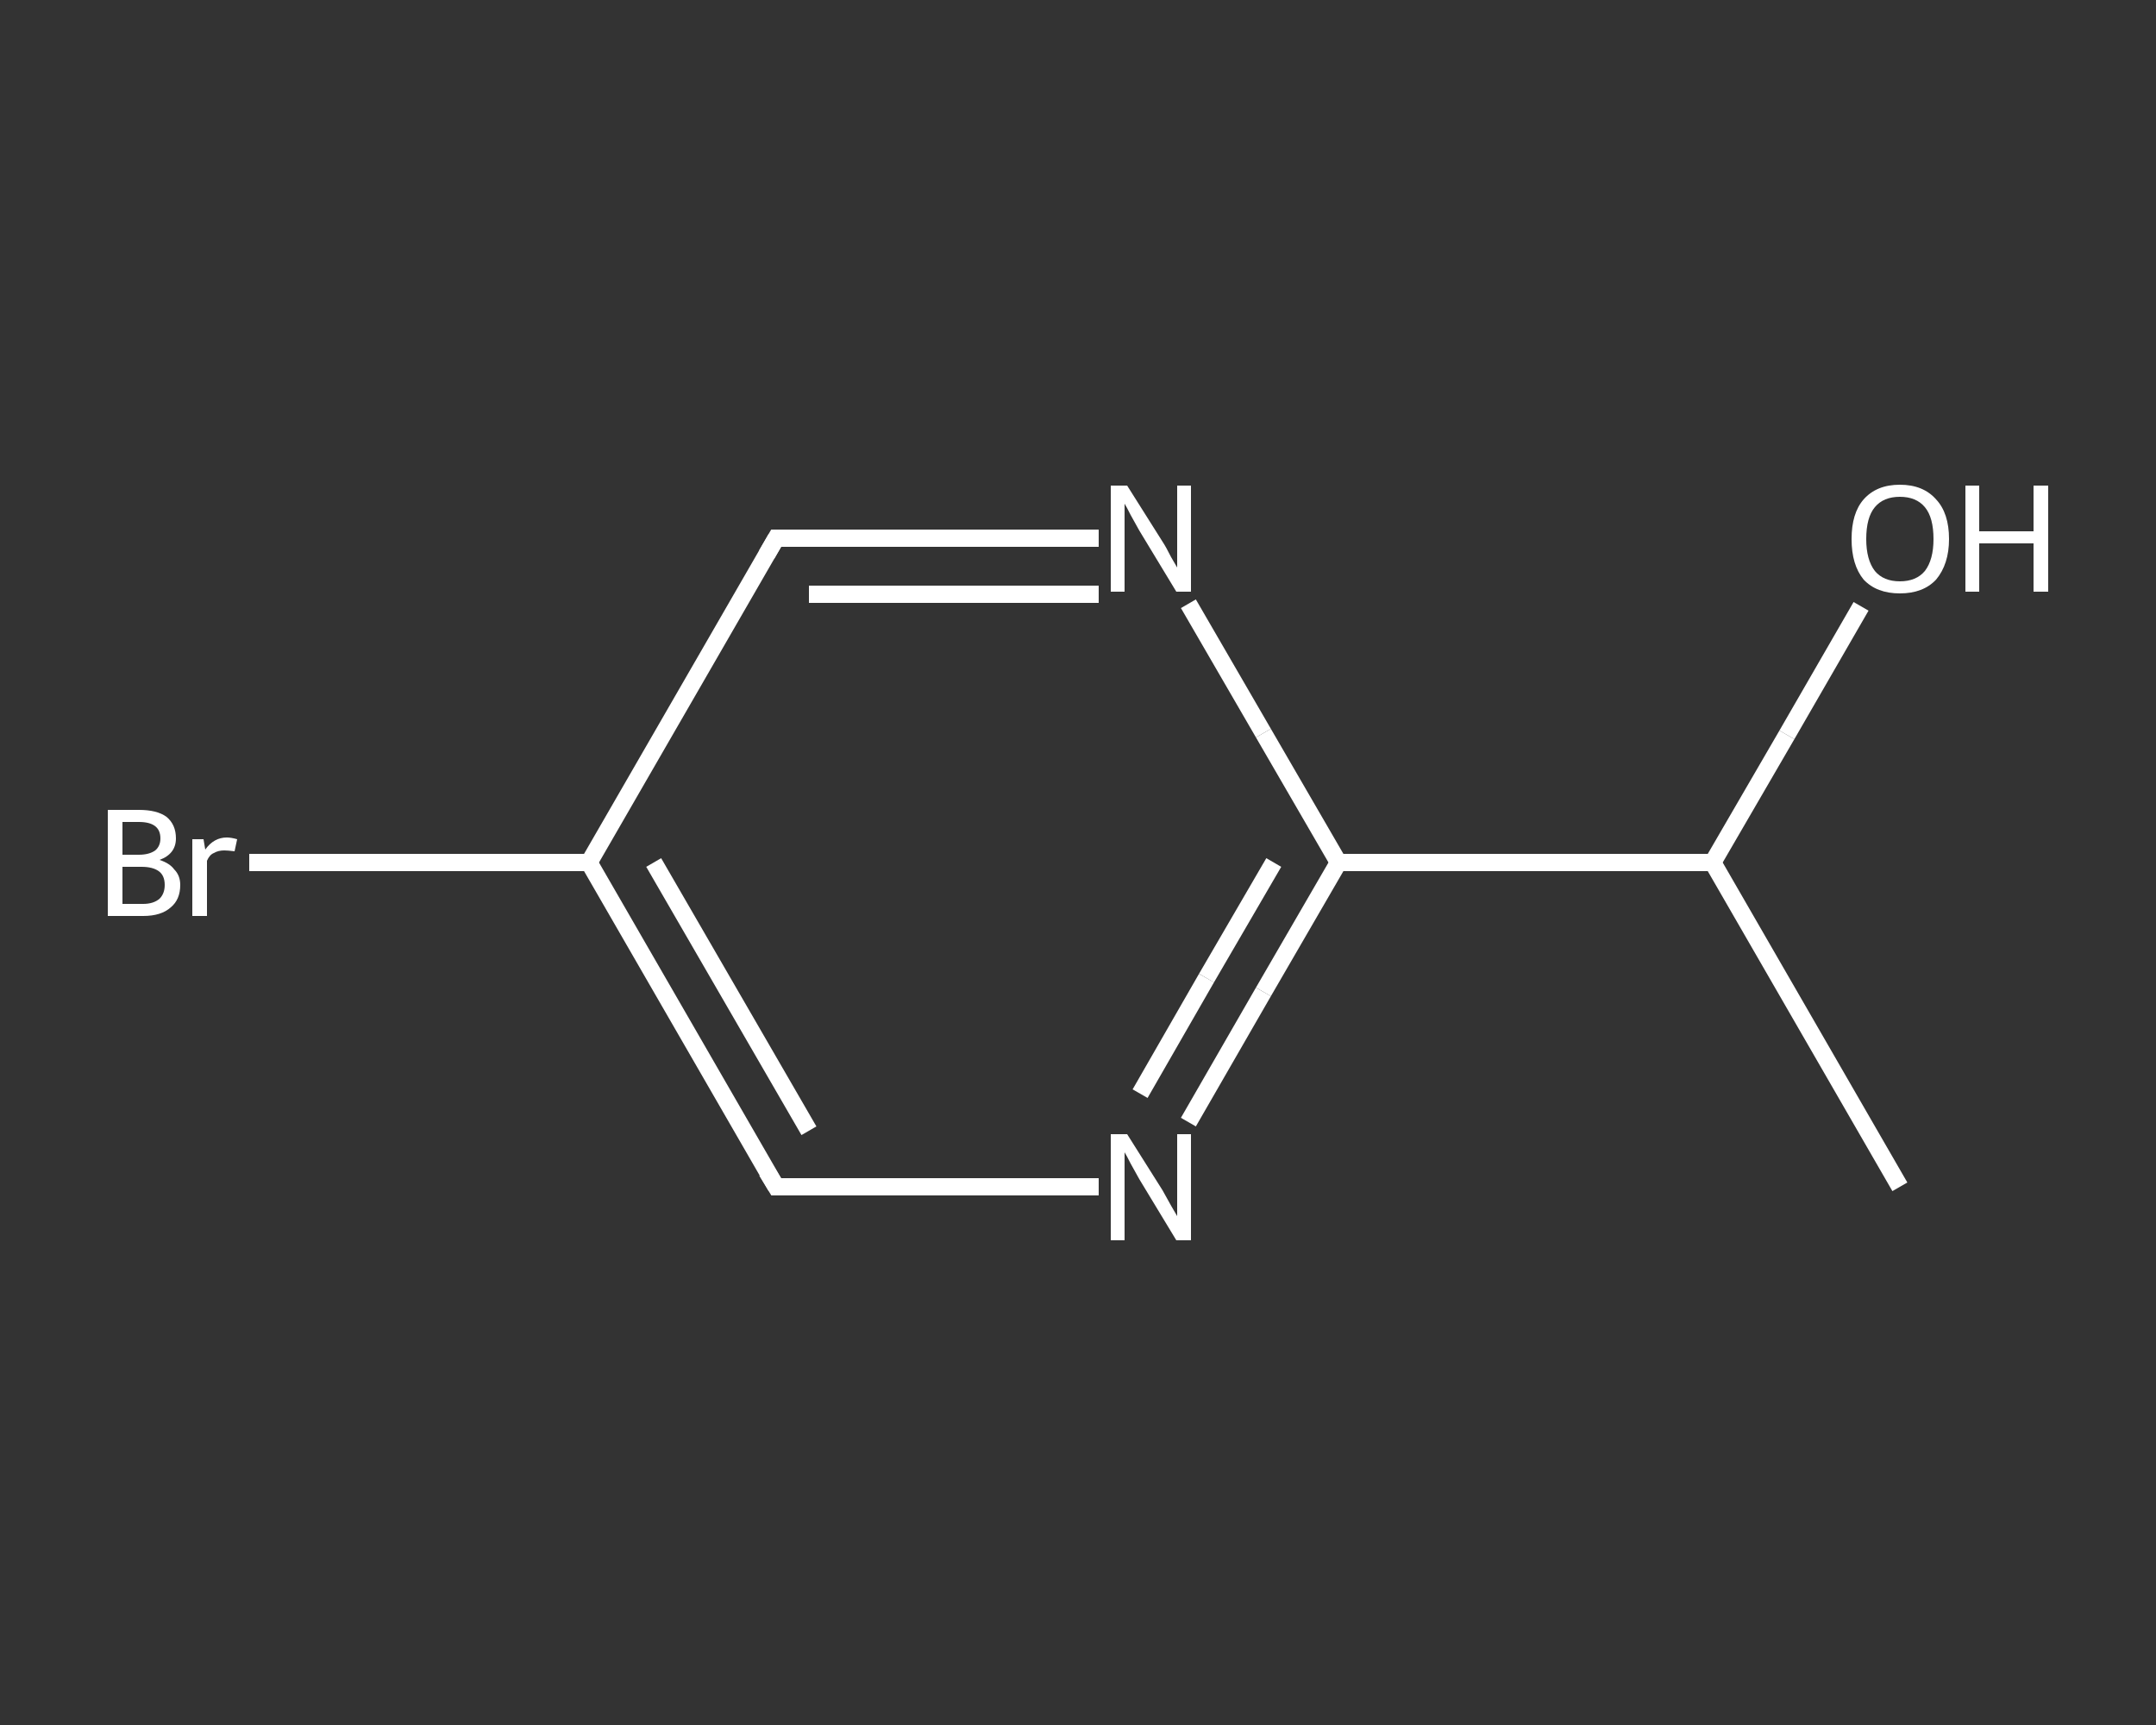 <?xml version='1.0' encoding='iso-8859-1'?>
<svg version='1.1' baseProfile='full'
              xmlns='http://www.w3.org/2000/svg'
                      xmlns:rdkit='http://www.rdkit.org/xml'
                      xmlns:xlink='http://www.w3.org/1999/xlink'
                  xml:space='preserve'
width='250px' height='200px' viewBox='0 0 250 200'>
<rect x="0" y="0" width="250" height="200" fill="#333333" stroke="none"/>
<!-- END OF HEADER -->
<rect style='opacity:1.0;fill:transparent;stroke:none' width='250.0' height='200.0' x='0.0' y='0.0'> </rect>
<path class='bond-0 atom-0 atom-1' d='M 220.3,137.6 L 198.6,100.0' style='fill:none;fill-rule:evenodd;stroke:#FFFFFF;stroke-width:2.0px;stroke-linecap:butt;stroke-linejoin:miter;stroke-opacity:1' />
<path class='bond-1 atom-1 atom-2' d='M 198.6,100.0 L 207.2,85.2' style='fill:none;fill-rule:evenodd;stroke:#FFFFFF;stroke-width:2.0px;stroke-linecap:butt;stroke-linejoin:miter;stroke-opacity:1' />
<path class='bond-1 atom-1 atom-2' d='M 207.2,85.2 L 215.8,70.3' style='fill:none;fill-rule:evenodd;stroke:#FFFFFF;stroke-width:2.0px;stroke-linecap:butt;stroke-linejoin:miter;stroke-opacity:1' />
<path class='bond-2 atom-1 atom-3' d='M 198.6,100.0 L 155.2,100.0' style='fill:none;fill-rule:evenodd;stroke:#FFFFFF;stroke-width:2.0px;stroke-linecap:butt;stroke-linejoin:miter;stroke-opacity:1' />
<path class='bond-3 atom-3 atom-4' d='M 155.2,100.0 L 146.5,115.0' style='fill:none;fill-rule:evenodd;stroke:#FFFFFF;stroke-width:2.0px;stroke-linecap:butt;stroke-linejoin:miter;stroke-opacity:1' />
<path class='bond-3 atom-3 atom-4' d='M 146.5,115.0 L 137.8,130.1' style='fill:none;fill-rule:evenodd;stroke:#FFFFFF;stroke-width:2.0px;stroke-linecap:butt;stroke-linejoin:miter;stroke-opacity:1' />
<path class='bond-3 atom-3 atom-4' d='M 147.7,100.0 L 139.9,113.4' style='fill:none;fill-rule:evenodd;stroke:#FFFFFF;stroke-width:2.0px;stroke-linecap:butt;stroke-linejoin:miter;stroke-opacity:1' />
<path class='bond-3 atom-3 atom-4' d='M 139.9,113.4 L 132.2,126.8' style='fill:none;fill-rule:evenodd;stroke:#FFFFFF;stroke-width:2.0px;stroke-linecap:butt;stroke-linejoin:miter;stroke-opacity:1' />
<path class='bond-4 atom-4 atom-5' d='M 127.4,137.6 L 108.7,137.6' style='fill:none;fill-rule:evenodd;stroke:#FFFFFF;stroke-width:2.0px;stroke-linecap:butt;stroke-linejoin:miter;stroke-opacity:1' />
<path class='bond-4 atom-4 atom-5' d='M 108.7,137.6 L 90.0,137.6' style='fill:none;fill-rule:evenodd;stroke:#FFFFFF;stroke-width:2.0px;stroke-linecap:butt;stroke-linejoin:miter;stroke-opacity:1' />
<path class='bond-5 atom-5 atom-6' d='M 90.0,137.6 L 68.3,100.0' style='fill:none;fill-rule:evenodd;stroke:#FFFFFF;stroke-width:2.0px;stroke-linecap:butt;stroke-linejoin:miter;stroke-opacity:1' />
<path class='bond-5 atom-5 atom-6' d='M 93.8,131.1 L 75.8,100.0' style='fill:none;fill-rule:evenodd;stroke:#FFFFFF;stroke-width:2.0px;stroke-linecap:butt;stroke-linejoin:miter;stroke-opacity:1' />
<path class='bond-6 atom-6 atom-7' d='M 68.3,100.0 L 48.6,100.0' style='fill:none;fill-rule:evenodd;stroke:#FFFFFF;stroke-width:2.0px;stroke-linecap:butt;stroke-linejoin:miter;stroke-opacity:1' />
<path class='bond-6 atom-6 atom-7' d='M 48.6,100.0 L 28.9,100.0' style='fill:none;fill-rule:evenodd;stroke:#FFFFFF;stroke-width:2.0px;stroke-linecap:butt;stroke-linejoin:miter;stroke-opacity:1' />
<path class='bond-7 atom-6 atom-8' d='M 68.3,100.0 L 90.0,62.4' style='fill:none;fill-rule:evenodd;stroke:#FFFFFF;stroke-width:2.0px;stroke-linecap:butt;stroke-linejoin:miter;stroke-opacity:1' />
<path class='bond-8 atom-8 atom-9' d='M 90.0,62.4 L 108.7,62.4' style='fill:none;fill-rule:evenodd;stroke:#FFFFFF;stroke-width:2.0px;stroke-linecap:butt;stroke-linejoin:miter;stroke-opacity:1' />
<path class='bond-8 atom-8 atom-9' d='M 108.7,62.4 L 127.4,62.4' style='fill:none;fill-rule:evenodd;stroke:#FFFFFF;stroke-width:2.0px;stroke-linecap:butt;stroke-linejoin:miter;stroke-opacity:1' />
<path class='bond-8 atom-8 atom-9' d='M 93.8,68.9 L 110.6,68.9' style='fill:none;fill-rule:evenodd;stroke:#FFFFFF;stroke-width:2.0px;stroke-linecap:butt;stroke-linejoin:miter;stroke-opacity:1' />
<path class='bond-8 atom-8 atom-9' d='M 110.6,68.9 L 127.4,68.9' style='fill:none;fill-rule:evenodd;stroke:#FFFFFF;stroke-width:2.0px;stroke-linecap:butt;stroke-linejoin:miter;stroke-opacity:1' />
<path class='bond-9 atom-9 atom-3' d='M 137.8,70.0 L 146.5,85.0' style='fill:none;fill-rule:evenodd;stroke:#FFFFFF;stroke-width:2.0px;stroke-linecap:butt;stroke-linejoin:miter;stroke-opacity:1' />
<path class='bond-9 atom-9 atom-3' d='M 146.5,85.0 L 155.2,100.0' style='fill:none;fill-rule:evenodd;stroke:#FFFFFF;stroke-width:2.0px;stroke-linecap:butt;stroke-linejoin:miter;stroke-opacity:1' />
<path d='M 91.0,137.6 L 90.0,137.6 L 88.9,135.8' style='fill:none;stroke:#FFFFFF;stroke-width:2.0px;stroke-linecap:butt;stroke-linejoin:miter;stroke-opacity:1;' />
<path d='M 88.9,64.3 L 90.0,62.4 L 91.0,62.4' style='fill:none;stroke:#FFFFFF;stroke-width:2.0px;stroke-linecap:butt;stroke-linejoin:miter;stroke-opacity:1;' />
<path class='atom-2' d='M 214.7 62.5
Q 214.7 59.5, 216.1 57.9
Q 217.6 56.2, 220.3 56.2
Q 223.0 56.2, 224.5 57.9
Q 226.0 59.5, 226.0 62.5
Q 226.0 65.4, 224.5 67.2
Q 223.0 68.8, 220.3 68.8
Q 217.6 68.8, 216.1 67.2
Q 214.7 65.5, 214.7 62.5
M 220.3 67.4
Q 222.2 67.4, 223.2 66.2
Q 224.2 64.9, 224.2 62.5
Q 224.2 60.0, 223.2 58.8
Q 222.2 57.6, 220.3 57.6
Q 218.4 57.6, 217.4 58.8
Q 216.4 60.0, 216.4 62.5
Q 216.4 64.9, 217.4 66.2
Q 218.4 67.4, 220.3 67.4
' fill='#FFFFFF'/>
<path class='atom-2' d='M 227.9 56.3
L 229.5 56.3
L 229.5 61.6
L 235.8 61.6
L 235.8 56.3
L 237.5 56.3
L 237.5 68.6
L 235.8 68.6
L 235.8 63.0
L 229.5 63.0
L 229.5 68.6
L 227.9 68.6
L 227.9 56.3
' fill='#FFFFFF'/>
<path class='atom-4' d='M 130.7 131.5
L 134.8 138.0
Q 135.2 138.7, 135.8 139.8
Q 136.5 141.0, 136.5 141.0
L 136.5 131.5
L 138.1 131.5
L 138.1 143.8
L 136.4 143.8
L 132.1 136.7
Q 131.6 135.8, 131.1 134.9
Q 130.6 133.9, 130.4 133.6
L 130.4 143.8
L 128.8 143.8
L 128.8 131.5
L 130.7 131.5
' fill='#FFFFFF'/>
<path class='atom-7' d='M 18.5 99.7
Q 19.7 100.1, 20.2 100.8
Q 20.9 101.5, 20.9 102.6
Q 20.9 104.3, 19.8 105.2
Q 18.7 106.2, 16.6 106.2
L 12.5 106.2
L 12.5 93.9
L 16.1 93.9
Q 18.2 93.9, 19.3 94.7
Q 20.4 95.6, 20.4 97.2
Q 20.4 99.0, 18.5 99.7
M 14.2 95.3
L 14.2 99.1
L 16.1 99.1
Q 17.3 99.1, 18.0 98.6
Q 18.6 98.1, 18.6 97.2
Q 18.6 95.3, 16.1 95.3
L 14.2 95.3
M 16.6 104.8
Q 17.8 104.8, 18.5 104.2
Q 19.1 103.6, 19.1 102.6
Q 19.1 101.5, 18.4 101.0
Q 17.7 100.5, 16.4 100.5
L 14.2 100.5
L 14.2 104.8
L 16.6 104.8
' fill='#FFFFFF'/>
<path class='atom-7' d='M 23.6 97.3
L 23.8 98.5
Q 24.8 97.1, 26.3 97.1
Q 26.8 97.1, 27.5 97.3
L 27.2 98.7
Q 26.4 98.6, 26.0 98.6
Q 25.3 98.6, 24.8 98.9
Q 24.3 99.1, 24.0 99.8
L 24.0 106.2
L 22.3 106.2
L 22.3 97.3
L 23.6 97.3
' fill='#FFFFFF'/>
<path class='atom-9' d='M 130.7 56.3
L 134.8 62.8
Q 135.2 63.4, 135.8 64.6
Q 136.5 65.8, 136.5 65.8
L 136.5 56.3
L 138.1 56.3
L 138.1 68.6
L 136.4 68.6
L 132.1 61.5
Q 131.6 60.6, 131.1 59.7
Q 130.6 58.7, 130.4 58.4
L 130.4 68.6
L 128.8 68.6
L 128.8 56.3
L 130.7 56.3
' fill='#FFFFFF'/>
</svg>

